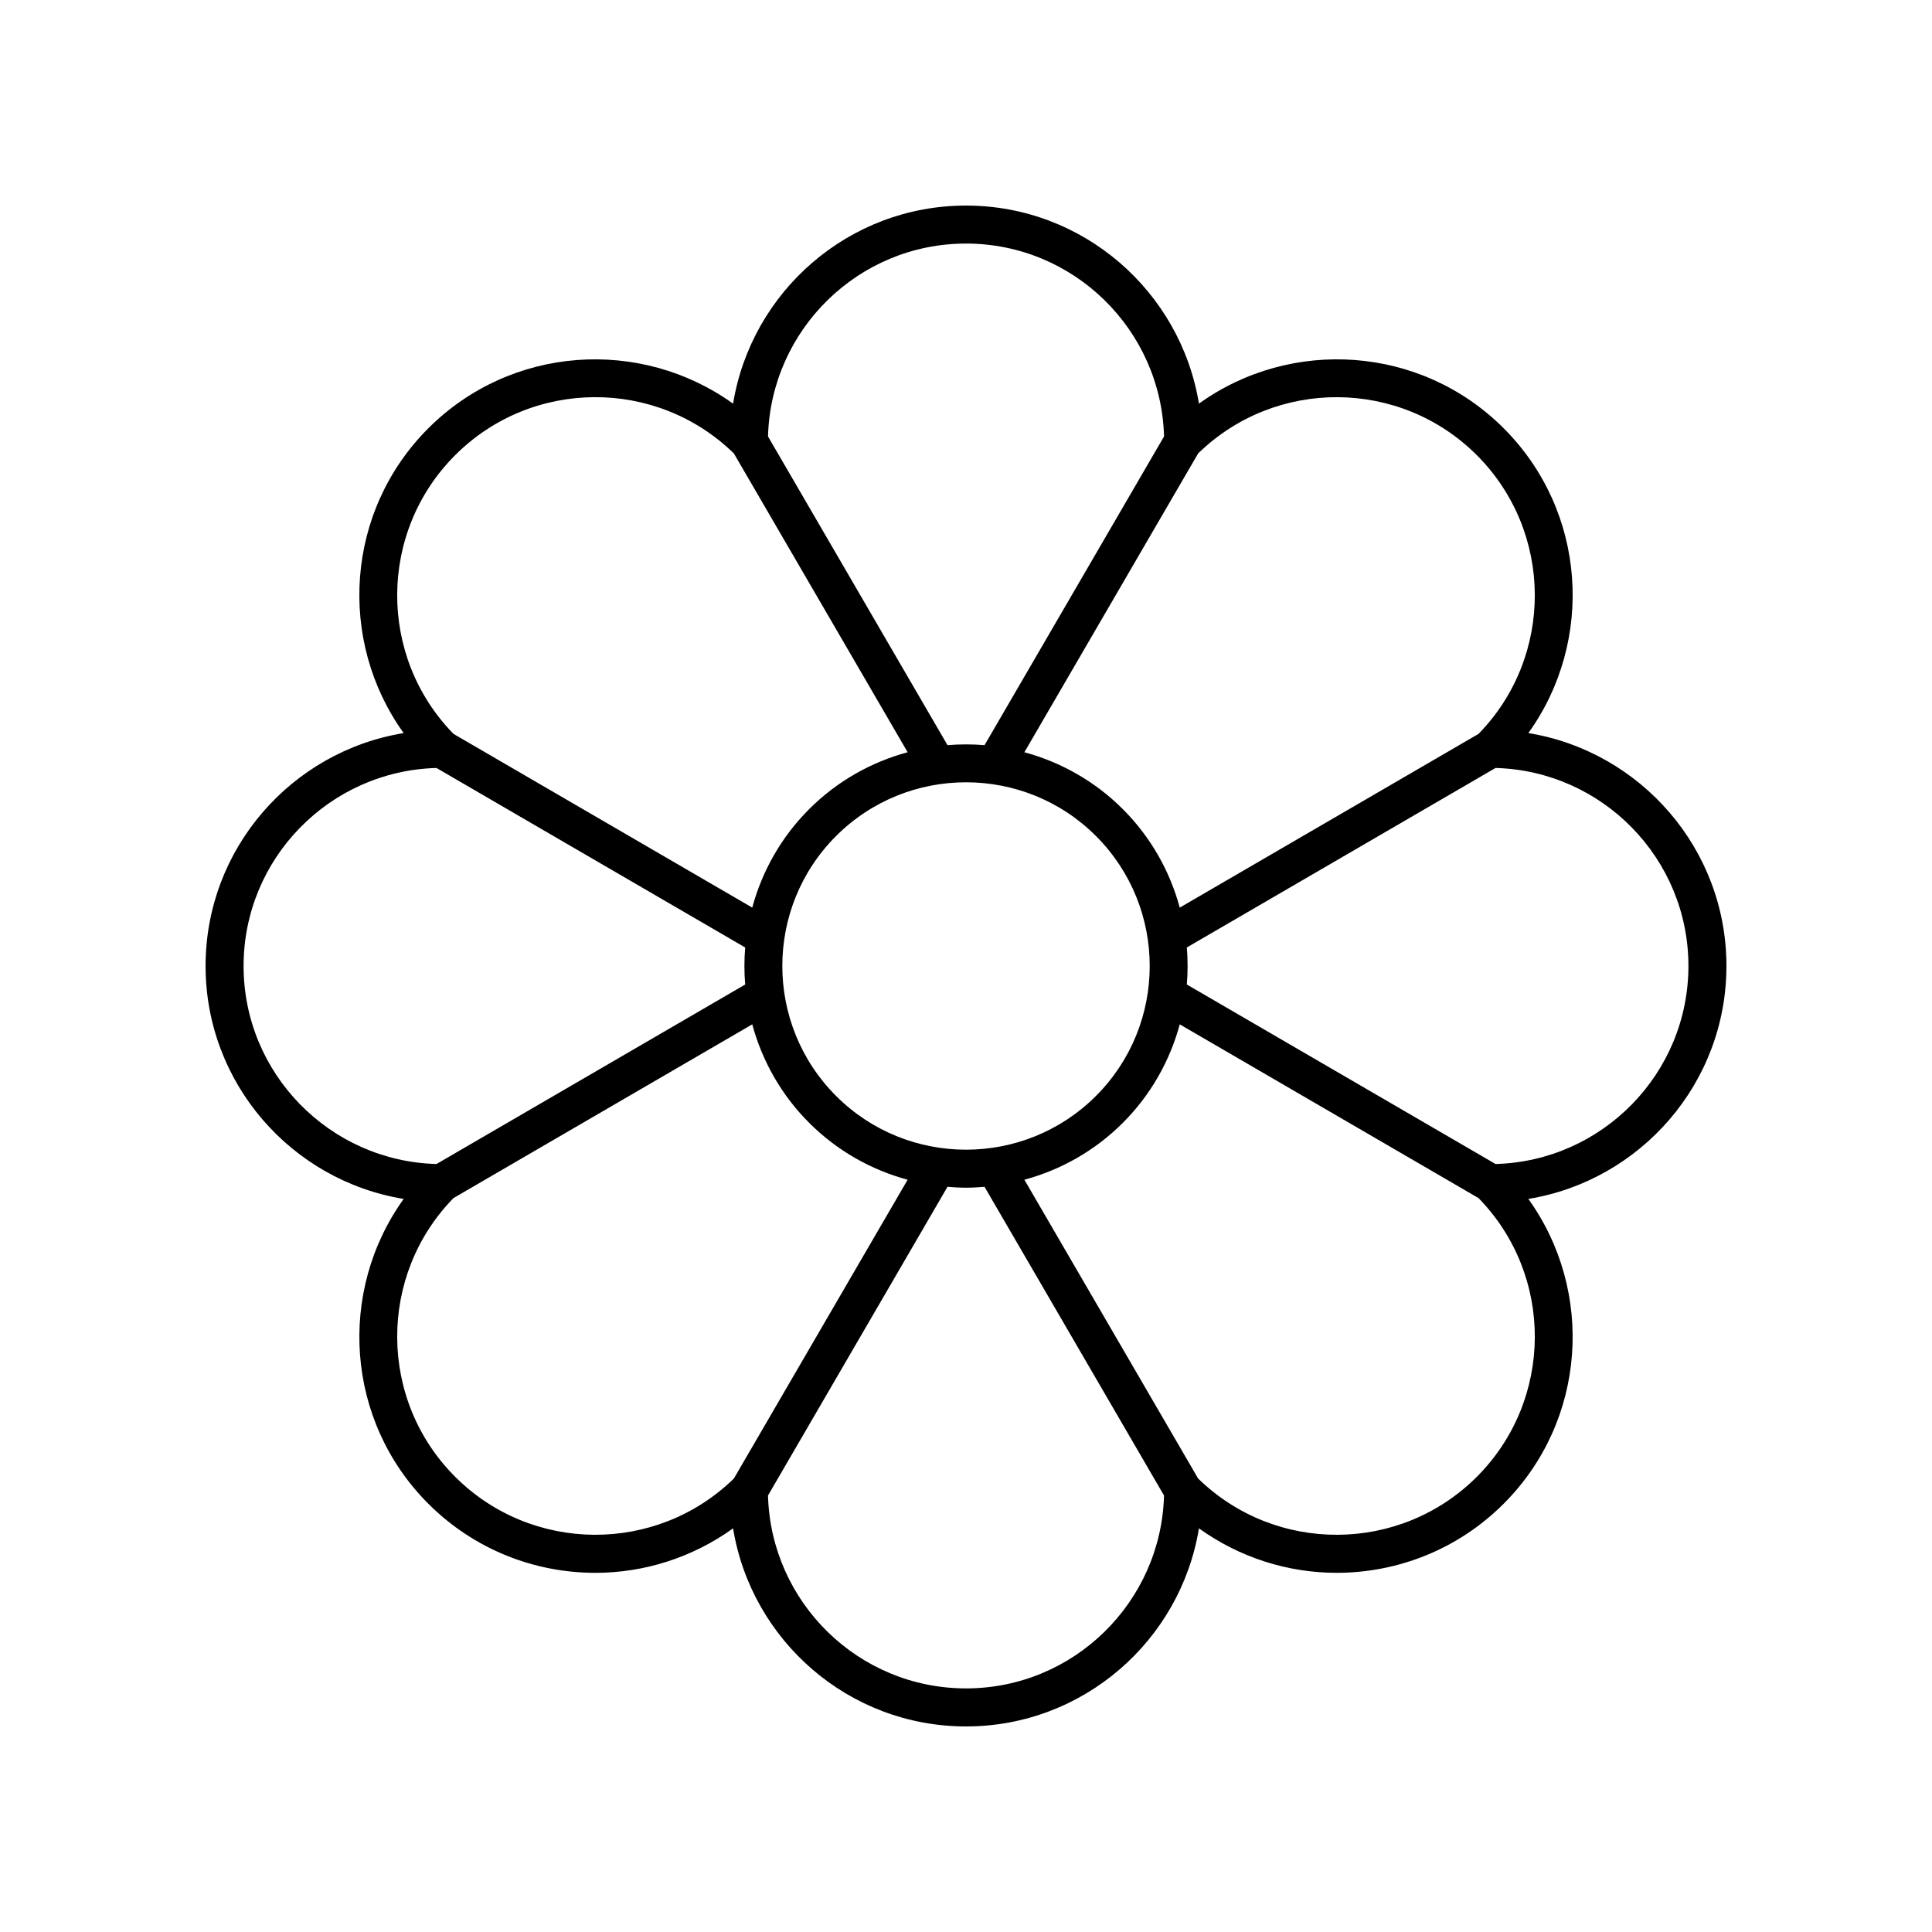 <?xml version="1.0" encoding="UTF-8"?>
<!-- Uploaded to: SVG Repo, www.svgrepo.com, Generator: SVG Repo Mixer Tools -->
<svg fill="#000000" width="800px" height="800px" version="1.1" viewBox="144 144 512 512" xmlns="http://www.w3.org/2000/svg">
 <path d="m549.03 338.27c17.574-24.457 15.441-58.793-6.531-80.77-21.973-21.973-56.312-24.105-80.77-6.531-4.863-29.719-30.652-52.492-61.727-52.492-31.078 0-56.863 22.773-61.73 52.496-24.457-17.574-58.793-15.441-80.77 6.531-21.973 21.973-24.105 56.312-6.531 80.77-29.719 4.859-52.492 30.648-52.492 61.727s22.773 56.863 52.496 61.73c-17.574 24.457-15.441 58.793 6.531 80.77 12.211 12.211 28.246 18.316 44.281 18.316 12.824 0 25.617-3.973 36.484-11.785 4.863 29.719 30.652 52.492 61.73 52.492s56.863-22.773 61.73-52.496c10.867 7.809 23.66 11.785 36.484 11.785 16.035 0 32.074-6.106 44.281-18.316 21.973-21.973 24.105-56.312 6.531-80.77 29.723-4.863 52.496-30.652 52.496-61.727 0-31.078-22.773-56.867-52.496-61.73zm-13.656-73.645c20.336 20.336 20.488 53.336 0.449 73.863l-79.176 46.039c-2.594-9.562-7.59-18.602-15.082-26.094-7.492-7.492-16.531-12.488-26.094-15.082l46.043-79.18c20.523-20.035 53.52-19.883 73.859 0.453zm-169.81 169.81c-18.988-18.992-18.988-49.891 0-68.879 9.496-9.496 21.969-14.242 34.441-14.242s24.945 4.746 34.441 14.242c18.988 18.992 18.988 49.891 0 68.879-18.992 18.992-49.891 18.992-68.883 0zm34.441-225.89c28.492 0 51.711 22.809 52.477 51.121l-47.57 81.809c-3.266-0.273-6.547-0.273-9.812 0l-47.57-81.809c0.766-28.312 23.98-51.121 52.477-51.121zm-135.38 56.074c20.344-20.336 53.332-20.488 73.863-0.449l46.043 79.18c-9.566 2.59-18.605 7.586-26.098 15.078-7.492 7.492-12.488 16.531-15.082 26.094l-79.176-46.039c-20.039-20.527-19.887-53.527 0.449-73.863zm-56.074 135.38c0-28.492 22.809-51.711 51.121-52.477l81.809 47.57c-0.273 3.266-0.273 6.551 0 9.816l-81.809 47.57c-28.312-0.773-51.121-23.988-51.121-52.48zm56.074 135.37c-20.336-20.336-20.488-53.336-0.449-73.863l79.176-46.039c2.594 9.562 7.59 18.602 15.082 26.094 7.492 7.492 16.531 12.488 26.094 15.082l-46.039 79.176c-20.535 20.035-53.523 19.883-73.863-0.449zm135.38 56.074c-28.492 0-51.711-22.809-52.477-51.121l47.57-81.809c1.629 0.141 3.266 0.238 4.906 0.238 1.637 0 3.273-0.098 4.906-0.234l47.57 81.809c-0.77 28.309-23.984 51.117-52.477 51.117zm135.37-56.074c-20.344 20.336-53.336 20.488-73.863 0.449l-46.039-79.176c9.562-2.594 18.602-7.59 26.094-15.082s12.488-16.531 15.082-26.094l79.176 46.039c20.039 20.531 19.891 53.527-0.449 73.863zm4.957-82.895-81.809-47.57c0.273-3.266 0.273-6.551 0-9.816l81.809-47.57c28.309 0.77 51.117 23.984 51.117 52.48 0 28.492-22.809 51.707-51.117 52.477z"/>
</svg>
